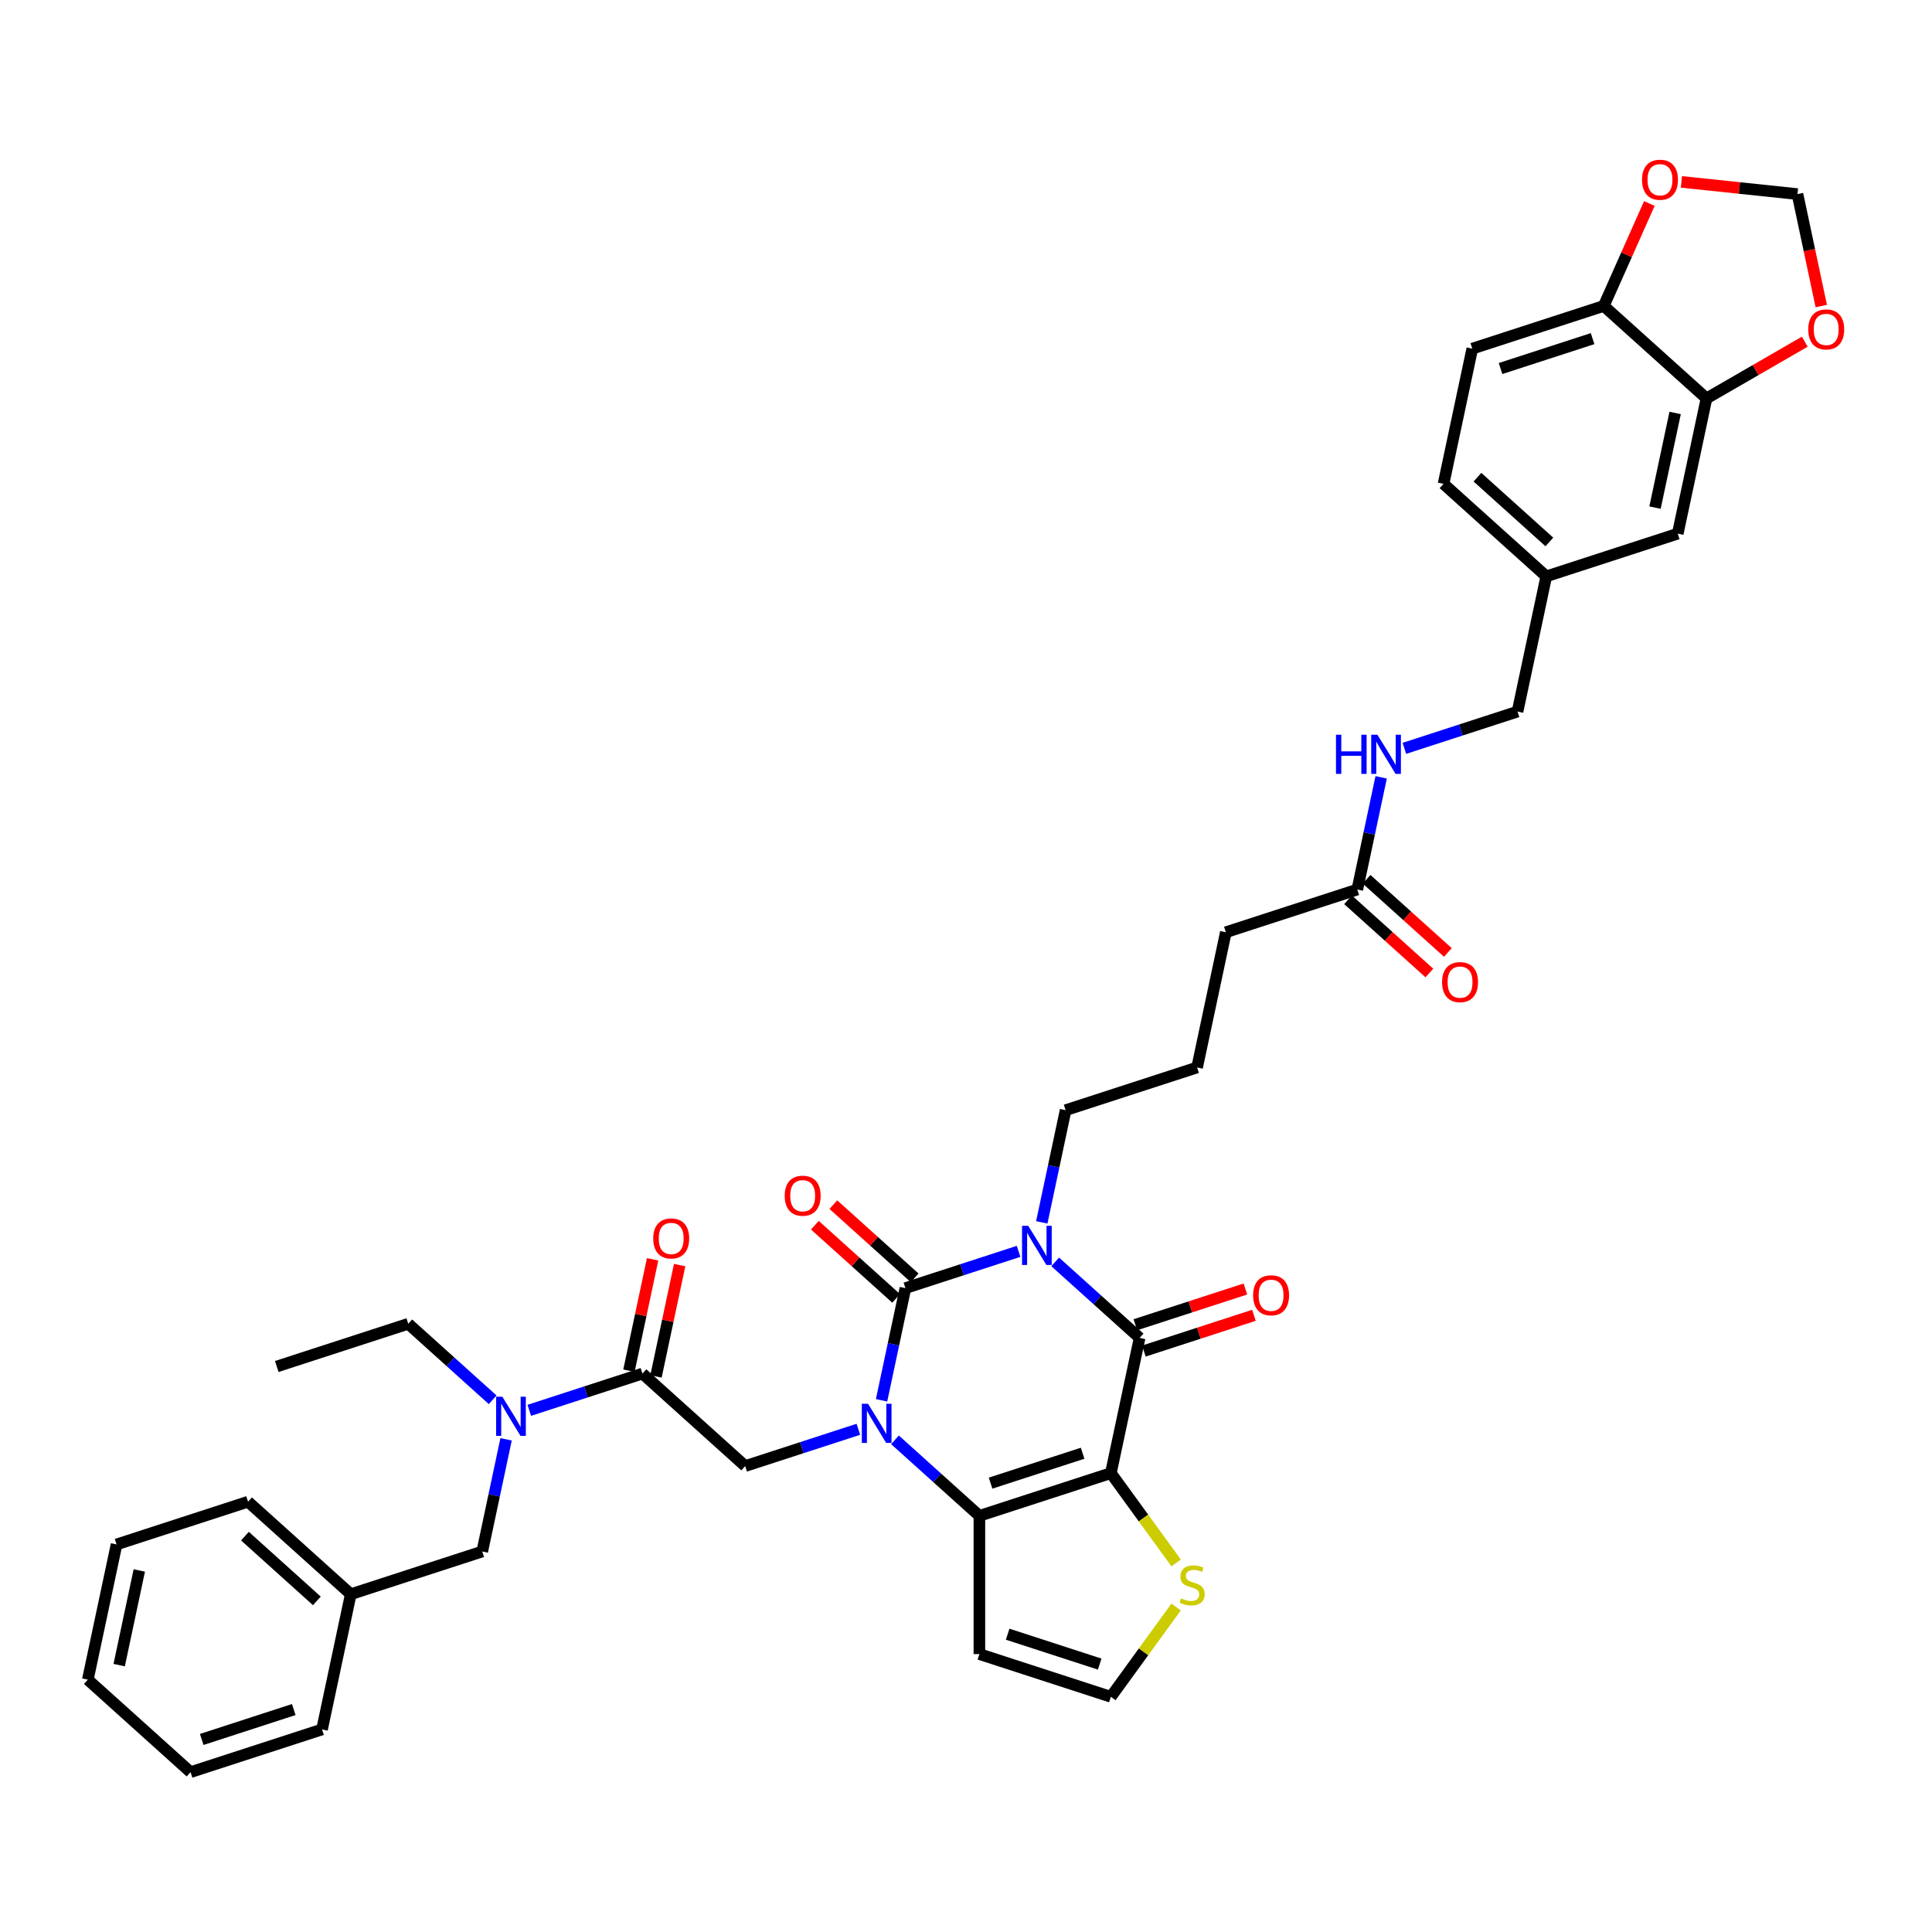 <?xml version='1.0' encoding='iso-8859-1'?>
<svg version='1.1' baseProfile='full'
              xmlns='http://www.w3.org/2000/svg'
                      xmlns:rdkit='http://www.rdkit.org/xml'
                      xmlns:xlink='http://www.w3.org/1999/xlink'
                  xml:space='preserve'
width='1000px' height='1000px' viewBox='0 0 1000 1000'>
<!-- END OF HEADER -->
<rect style='opacity:1.0;fill:#FFFFFF;stroke:none' width='1000' height='1000' x='0' y='0'> </rect>
<path class='bond-1' d='M 527.215,647.697 L 497.926,657.214' style='fill:none;fill-rule:evenodd;stroke:#0000FF;stroke-width:6px;stroke-linecap:butt;stroke-linejoin:miter;stroke-opacity:1' />
<path class='bond-1' d='M 497.926,657.214 L 468.638,666.73' style='fill:none;fill-rule:evenodd;stroke:#000000;stroke-width:6px;stroke-linecap:butt;stroke-linejoin:miter;stroke-opacity:1' />
<path class='bond-3' d='M 546.162,653.149 L 568.013,672.823' style='fill:none;fill-rule:evenodd;stroke:#0000FF;stroke-width:6px;stroke-linecap:butt;stroke-linejoin:miter;stroke-opacity:1' />
<path class='bond-3' d='M 568.013,672.823 L 589.863,692.497' style='fill:none;fill-rule:evenodd;stroke:#000000;stroke-width:6px;stroke-linecap:butt;stroke-linejoin:miter;stroke-opacity:1' />
<path class='bond-23' d='M 539.223,632.698 L 545.394,603.664' style='fill:none;fill-rule:evenodd;stroke:#0000FF;stroke-width:6px;stroke-linecap:butt;stroke-linejoin:miter;stroke-opacity:1' />
<path class='bond-23' d='M 545.394,603.664 L 551.566,574.63' style='fill:none;fill-rule:evenodd;stroke:#000000;stroke-width:6px;stroke-linecap:butt;stroke-linejoin:miter;stroke-opacity:1' />
<path class='bond-0' d='M 456.295,724.799 L 462.466,695.765' style='fill:none;fill-rule:evenodd;stroke:#0000FF;stroke-width:6px;stroke-linecap:butt;stroke-linejoin:miter;stroke-opacity:1' />
<path class='bond-0' d='M 462.466,695.765 L 468.638,666.73' style='fill:none;fill-rule:evenodd;stroke:#000000;stroke-width:6px;stroke-linecap:butt;stroke-linejoin:miter;stroke-opacity:1' />
<path class='bond-5' d='M 444.287,739.798 L 414.999,749.314' style='fill:none;fill-rule:evenodd;stroke:#0000FF;stroke-width:6px;stroke-linecap:butt;stroke-linejoin:miter;stroke-opacity:1' />
<path class='bond-5' d='M 414.999,749.314 L 385.71,758.831' style='fill:none;fill-rule:evenodd;stroke:#000000;stroke-width:6px;stroke-linecap:butt;stroke-linejoin:miter;stroke-opacity:1' />
<path class='bond-39' d='M 463.235,745.25 L 485.085,764.924' style='fill:none;fill-rule:evenodd;stroke:#0000FF;stroke-width:6px;stroke-linecap:butt;stroke-linejoin:miter;stroke-opacity:1' />
<path class='bond-39' d='M 485.085,764.924 L 506.935,784.598' style='fill:none;fill-rule:evenodd;stroke:#000000;stroke-width:6px;stroke-linecap:butt;stroke-linejoin:miter;stroke-opacity:1' />
<path class='bond-11' d='M 473.426,661.413 L 452.384,642.467' style='fill:none;fill-rule:evenodd;stroke:#000000;stroke-width:6px;stroke-linecap:butt;stroke-linejoin:miter;stroke-opacity:1' />
<path class='bond-11' d='M 452.384,642.467 L 431.342,623.521' style='fill:none;fill-rule:evenodd;stroke:#FF0000;stroke-width:6px;stroke-linecap:butt;stroke-linejoin:miter;stroke-opacity:1' />
<path class='bond-11' d='M 463.85,672.048 L 442.808,653.102' style='fill:none;fill-rule:evenodd;stroke:#000000;stroke-width:6px;stroke-linecap:butt;stroke-linejoin:miter;stroke-opacity:1' />
<path class='bond-11' d='M 442.808,653.102 L 421.766,634.155' style='fill:none;fill-rule:evenodd;stroke:#FF0000;stroke-width:6px;stroke-linecap:butt;stroke-linejoin:miter;stroke-opacity:1' />
<path class='bond-2' d='M 574.986,762.487 L 589.863,692.497' style='fill:none;fill-rule:evenodd;stroke:#000000;stroke-width:6px;stroke-linecap:butt;stroke-linejoin:miter;stroke-opacity:1' />
<path class='bond-4' d='M 574.986,762.487 L 506.935,784.598' style='fill:none;fill-rule:evenodd;stroke:#000000;stroke-width:6px;stroke-linecap:butt;stroke-linejoin:miter;stroke-opacity:1' />
<path class='bond-4' d='M 560.356,752.193 L 512.721,767.671' style='fill:none;fill-rule:evenodd;stroke:#000000;stroke-width:6px;stroke-linecap:butt;stroke-linejoin:miter;stroke-opacity:1' />
<path class='bond-7' d='M 574.986,762.487 L 591.872,785.729' style='fill:none;fill-rule:evenodd;stroke:#000000;stroke-width:6px;stroke-linecap:butt;stroke-linejoin:miter;stroke-opacity:1' />
<path class='bond-7' d='M 591.872,785.729 L 608.758,808.97' style='fill:none;fill-rule:evenodd;stroke:#CCCC00;stroke-width:6px;stroke-linecap:butt;stroke-linejoin:miter;stroke-opacity:1' />
<path class='bond-13' d='M 592.074,699.303 L 620.554,690.049' style='fill:none;fill-rule:evenodd;stroke:#000000;stroke-width:6px;stroke-linecap:butt;stroke-linejoin:miter;stroke-opacity:1' />
<path class='bond-13' d='M 620.554,690.049 L 649.035,680.795' style='fill:none;fill-rule:evenodd;stroke:#FF0000;stroke-width:6px;stroke-linecap:butt;stroke-linejoin:miter;stroke-opacity:1' />
<path class='bond-13' d='M 587.652,685.692 L 616.132,676.439' style='fill:none;fill-rule:evenodd;stroke:#000000;stroke-width:6px;stroke-linecap:butt;stroke-linejoin:miter;stroke-opacity:1' />
<path class='bond-13' d='M 616.132,676.439 L 644.612,667.185' style='fill:none;fill-rule:evenodd;stroke:#FF0000;stroke-width:6px;stroke-linecap:butt;stroke-linejoin:miter;stroke-opacity:1' />
<path class='bond-8' d='M 506.935,784.598 L 506.935,856.151' style='fill:none;fill-rule:evenodd;stroke:#000000;stroke-width:6px;stroke-linecap:butt;stroke-linejoin:miter;stroke-opacity:1' />
<path class='bond-6' d='M 385.71,758.831 L 332.536,710.952' style='fill:none;fill-rule:evenodd;stroke:#000000;stroke-width:6px;stroke-linecap:butt;stroke-linejoin:miter;stroke-opacity:1' />
<path class='bond-9' d='M 332.536,710.952 L 303.247,720.469' style='fill:none;fill-rule:evenodd;stroke:#000000;stroke-width:6px;stroke-linecap:butt;stroke-linejoin:miter;stroke-opacity:1' />
<path class='bond-9' d='M 303.247,720.469 L 273.958,729.985' style='fill:none;fill-rule:evenodd;stroke:#0000FF;stroke-width:6px;stroke-linecap:butt;stroke-linejoin:miter;stroke-opacity:1' />
<path class='bond-19' d='M 339.535,712.44 L 345.66,683.62' style='fill:none;fill-rule:evenodd;stroke:#000000;stroke-width:6px;stroke-linecap:butt;stroke-linejoin:miter;stroke-opacity:1' />
<path class='bond-19' d='M 345.66,683.62 L 351.786,654.801' style='fill:none;fill-rule:evenodd;stroke:#FF0000;stroke-width:6px;stroke-linecap:butt;stroke-linejoin:miter;stroke-opacity:1' />
<path class='bond-19' d='M 325.537,709.465 L 331.662,680.645' style='fill:none;fill-rule:evenodd;stroke:#000000;stroke-width:6px;stroke-linecap:butt;stroke-linejoin:miter;stroke-opacity:1' />
<path class='bond-19' d='M 331.662,680.645 L 337.788,651.825' style='fill:none;fill-rule:evenodd;stroke:#FF0000;stroke-width:6px;stroke-linecap:butt;stroke-linejoin:miter;stroke-opacity:1' />
<path class='bond-12' d='M 608.758,831.779 L 591.872,855.021' style='fill:none;fill-rule:evenodd;stroke:#CCCC00;stroke-width:6px;stroke-linecap:butt;stroke-linejoin:miter;stroke-opacity:1' />
<path class='bond-12' d='M 591.872,855.021 L 574.986,878.262' style='fill:none;fill-rule:evenodd;stroke:#000000;stroke-width:6px;stroke-linecap:butt;stroke-linejoin:miter;stroke-opacity:1' />
<path class='bond-40' d='M 506.935,856.151 L 574.986,878.262' style='fill:none;fill-rule:evenodd;stroke:#000000;stroke-width:6px;stroke-linecap:butt;stroke-linejoin:miter;stroke-opacity:1' />
<path class='bond-40' d='M 521.565,845.858 L 569.201,861.335' style='fill:none;fill-rule:evenodd;stroke:#000000;stroke-width:6px;stroke-linecap:butt;stroke-linejoin:miter;stroke-opacity:1' />
<path class='bond-21' d='M 261.951,744.984 L 255.779,774.019' style='fill:none;fill-rule:evenodd;stroke:#0000FF;stroke-width:6px;stroke-linecap:butt;stroke-linejoin:miter;stroke-opacity:1' />
<path class='bond-21' d='M 255.779,774.019 L 249.608,803.053' style='fill:none;fill-rule:evenodd;stroke:#000000;stroke-width:6px;stroke-linecap:butt;stroke-linejoin:miter;stroke-opacity:1' />
<path class='bond-31' d='M 255.011,724.534 L 233.161,704.859' style='fill:none;fill-rule:evenodd;stroke:#0000FF;stroke-width:6px;stroke-linecap:butt;stroke-linejoin:miter;stroke-opacity:1' />
<path class='bond-31' d='M 233.161,704.859 L 211.31,685.185' style='fill:none;fill-rule:evenodd;stroke:#000000;stroke-width:6px;stroke-linecap:butt;stroke-linejoin:miter;stroke-opacity:1' />
<path class='bond-10' d='M 883.277,206.227 L 868.4,276.216' style='fill:none;fill-rule:evenodd;stroke:#000000;stroke-width:6px;stroke-linecap:butt;stroke-linejoin:miter;stroke-opacity:1' />
<path class='bond-10' d='M 867.047,213.75 L 856.634,262.743' style='fill:none;fill-rule:evenodd;stroke:#000000;stroke-width:6px;stroke-linecap:butt;stroke-linejoin:miter;stroke-opacity:1' />
<path class='bond-15' d='M 883.277,206.227 L 908.715,191.54' style='fill:none;fill-rule:evenodd;stroke:#000000;stroke-width:6px;stroke-linecap:butt;stroke-linejoin:miter;stroke-opacity:1' />
<path class='bond-15' d='M 908.715,191.54 L 934.153,176.854' style='fill:none;fill-rule:evenodd;stroke:#FF0000;stroke-width:6px;stroke-linecap:butt;stroke-linejoin:miter;stroke-opacity:1' />
<path class='bond-41' d='M 883.277,206.227 L 830.102,158.349' style='fill:none;fill-rule:evenodd;stroke:#000000;stroke-width:6px;stroke-linecap:butt;stroke-linejoin:miter;stroke-opacity:1' />
<path class='bond-14' d='M 830.102,158.349 L 762.051,180.46' style='fill:none;fill-rule:evenodd;stroke:#000000;stroke-width:6px;stroke-linecap:butt;stroke-linejoin:miter;stroke-opacity:1' />
<path class='bond-14' d='M 824.317,175.275 L 776.681,190.753' style='fill:none;fill-rule:evenodd;stroke:#000000;stroke-width:6px;stroke-linecap:butt;stroke-linejoin:miter;stroke-opacity:1' />
<path class='bond-17' d='M 830.102,158.349 L 841.905,131.84' style='fill:none;fill-rule:evenodd;stroke:#000000;stroke-width:6px;stroke-linecap:butt;stroke-linejoin:miter;stroke-opacity:1' />
<path class='bond-17' d='M 841.905,131.84 L 853.707,105.332' style='fill:none;fill-rule:evenodd;stroke:#FF0000;stroke-width:6px;stroke-linecap:butt;stroke-linejoin:miter;stroke-opacity:1' />
<path class='bond-18' d='M 942.685,158.415 L 936.526,129.438' style='fill:none;fill-rule:evenodd;stroke:#FF0000;stroke-width:6px;stroke-linecap:butt;stroke-linejoin:miter;stroke-opacity:1' />
<path class='bond-18' d='M 936.526,129.438 L 930.367,100.461' style='fill:none;fill-rule:evenodd;stroke:#000000;stroke-width:6px;stroke-linecap:butt;stroke-linejoin:miter;stroke-opacity:1' />
<path class='bond-16' d='M 702.544,460.418 L 634.493,482.529' style='fill:none;fill-rule:evenodd;stroke:#000000;stroke-width:6px;stroke-linecap:butt;stroke-linejoin:miter;stroke-opacity:1' />
<path class='bond-20' d='M 702.544,460.418 L 708.716,431.383' style='fill:none;fill-rule:evenodd;stroke:#000000;stroke-width:6px;stroke-linecap:butt;stroke-linejoin:miter;stroke-opacity:1' />
<path class='bond-20' d='M 708.716,431.383 L 714.887,402.349' style='fill:none;fill-rule:evenodd;stroke:#0000FF;stroke-width:6px;stroke-linecap:butt;stroke-linejoin:miter;stroke-opacity:1' />
<path class='bond-24' d='M 697.757,465.735 L 718.798,484.681' style='fill:none;fill-rule:evenodd;stroke:#000000;stroke-width:6px;stroke-linecap:butt;stroke-linejoin:miter;stroke-opacity:1' />
<path class='bond-24' d='M 718.798,484.681 L 739.84,503.627' style='fill:none;fill-rule:evenodd;stroke:#FF0000;stroke-width:6px;stroke-linecap:butt;stroke-linejoin:miter;stroke-opacity:1' />
<path class='bond-24' d='M 707.332,455.1 L 728.374,474.046' style='fill:none;fill-rule:evenodd;stroke:#000000;stroke-width:6px;stroke-linecap:butt;stroke-linejoin:miter;stroke-opacity:1' />
<path class='bond-24' d='M 728.374,474.046 L 749.416,492.993' style='fill:none;fill-rule:evenodd;stroke:#FF0000;stroke-width:6px;stroke-linecap:butt;stroke-linejoin:miter;stroke-opacity:1' />
<path class='bond-43' d='M 870.296,94.147 L 900.332,97.304' style='fill:none;fill-rule:evenodd;stroke:#FF0000;stroke-width:6px;stroke-linecap:butt;stroke-linejoin:miter;stroke-opacity:1' />
<path class='bond-43' d='M 900.332,97.304 L 930.367,100.461' style='fill:none;fill-rule:evenodd;stroke:#000000;stroke-width:6px;stroke-linecap:butt;stroke-linejoin:miter;stroke-opacity:1' />
<path class='bond-27' d='M 726.895,387.35 L 756.183,377.834' style='fill:none;fill-rule:evenodd;stroke:#0000FF;stroke-width:6px;stroke-linecap:butt;stroke-linejoin:miter;stroke-opacity:1' />
<path class='bond-27' d='M 756.183,377.834 L 785.472,368.317' style='fill:none;fill-rule:evenodd;stroke:#000000;stroke-width:6px;stroke-linecap:butt;stroke-linejoin:miter;stroke-opacity:1' />
<path class='bond-28' d='M 249.608,803.053 L 181.557,825.164' style='fill:none;fill-rule:evenodd;stroke:#000000;stroke-width:6px;stroke-linecap:butt;stroke-linejoin:miter;stroke-opacity:1' />
<path class='bond-22' d='M 868.4,276.216 L 800.349,298.328' style='fill:none;fill-rule:evenodd;stroke:#000000;stroke-width:6px;stroke-linecap:butt;stroke-linejoin:miter;stroke-opacity:1' />
<path class='bond-30' d='M 551.566,574.63 L 619.617,552.518' style='fill:none;fill-rule:evenodd;stroke:#000000;stroke-width:6px;stroke-linecap:butt;stroke-linejoin:miter;stroke-opacity:1' />
<path class='bond-25' d='M 762.051,180.46 L 747.175,250.449' style='fill:none;fill-rule:evenodd;stroke:#000000;stroke-width:6px;stroke-linecap:butt;stroke-linejoin:miter;stroke-opacity:1' />
<path class='bond-26' d='M 800.349,298.328 L 785.472,368.317' style='fill:none;fill-rule:evenodd;stroke:#000000;stroke-width:6px;stroke-linecap:butt;stroke-linejoin:miter;stroke-opacity:1' />
<path class='bond-29' d='M 800.349,298.328 L 747.175,250.449' style='fill:none;fill-rule:evenodd;stroke:#000000;stroke-width:6px;stroke-linecap:butt;stroke-linejoin:miter;stroke-opacity:1' />
<path class='bond-29' d='M 801.948,280.511 L 764.726,246.996' style='fill:none;fill-rule:evenodd;stroke:#000000;stroke-width:6px;stroke-linecap:butt;stroke-linejoin:miter;stroke-opacity:1' />
<path class='bond-33' d='M 181.557,825.164 L 128.382,777.286' style='fill:none;fill-rule:evenodd;stroke:#000000;stroke-width:6px;stroke-linecap:butt;stroke-linejoin:miter;stroke-opacity:1' />
<path class='bond-33' d='M 164.005,828.617 L 126.783,795.102' style='fill:none;fill-rule:evenodd;stroke:#000000;stroke-width:6px;stroke-linecap:butt;stroke-linejoin:miter;stroke-opacity:1' />
<path class='bond-34' d='M 181.557,825.164 L 166.68,895.154' style='fill:none;fill-rule:evenodd;stroke:#000000;stroke-width:6px;stroke-linecap:butt;stroke-linejoin:miter;stroke-opacity:1' />
<path class='bond-32' d='M 619.617,552.518 L 634.493,482.529' style='fill:none;fill-rule:evenodd;stroke:#000000;stroke-width:6px;stroke-linecap:butt;stroke-linejoin:miter;stroke-opacity:1' />
<path class='bond-35' d='M 211.31,685.185 L 143.259,707.296' style='fill:none;fill-rule:evenodd;stroke:#000000;stroke-width:6px;stroke-linecap:butt;stroke-linejoin:miter;stroke-opacity:1' />
<path class='bond-36' d='M 128.382,777.286 L 60.331,799.397' style='fill:none;fill-rule:evenodd;stroke:#000000;stroke-width:6px;stroke-linecap:butt;stroke-linejoin:miter;stroke-opacity:1' />
<path class='bond-37' d='M 166.68,895.154 L 98.629,917.265' style='fill:none;fill-rule:evenodd;stroke:#000000;stroke-width:6px;stroke-linecap:butt;stroke-linejoin:miter;stroke-opacity:1' />
<path class='bond-37' d='M 152.05,884.86 L 104.414,900.338' style='fill:none;fill-rule:evenodd;stroke:#000000;stroke-width:6px;stroke-linecap:butt;stroke-linejoin:miter;stroke-opacity:1' />
<path class='bond-42' d='M 60.331,799.397 L 45.455,869.387' style='fill:none;fill-rule:evenodd;stroke:#000000;stroke-width:6px;stroke-linecap:butt;stroke-linejoin:miter;stroke-opacity:1' />
<path class='bond-42' d='M 72.098,812.871 L 61.684,861.863' style='fill:none;fill-rule:evenodd;stroke:#000000;stroke-width:6px;stroke-linecap:butt;stroke-linejoin:miter;stroke-opacity:1' />
<path class='bond-38' d='M 98.629,917.265 L 45.455,869.387' style='fill:none;fill-rule:evenodd;stroke:#000000;stroke-width:6px;stroke-linecap:butt;stroke-linejoin:miter;stroke-opacity:1' />
<path  class='atom-0' d='M 532.21 634.487
L 538.85 645.22
Q 539.508 646.279, 540.567 648.197
Q 541.626 650.114, 541.683 650.229
L 541.683 634.487
L 544.374 634.487
L 544.374 654.751
L 541.597 654.751
L 534.471 643.016
Q 533.641 641.642, 532.753 640.068
Q 531.895 638.494, 531.637 638.008
L 531.637 654.751
L 529.004 654.751
L 529.004 634.487
L 532.21 634.487
' fill='#0000FF'/>
<path  class='atom-1' d='M 449.282 726.588
L 455.922 737.321
Q 456.58 738.38, 457.639 740.297
Q 458.698 742.215, 458.755 742.329
L 458.755 726.588
L 461.446 726.588
L 461.446 746.852
L 458.67 746.852
L 451.543 735.117
Q 450.713 733.743, 449.826 732.169
Q 448.967 730.595, 448.709 730.108
L 448.709 746.852
L 446.076 746.852
L 446.076 726.588
L 449.282 726.588
' fill='#0000FF'/>
<path  class='atom-8' d='M 611.32 827.33
Q 611.549 827.416, 612.493 827.816
Q 613.438 828.217, 614.468 828.474
Q 615.527 828.703, 616.558 828.703
Q 618.475 828.703, 619.592 827.788
Q 620.708 826.843, 620.708 825.212
Q 620.708 824.095, 620.135 823.409
Q 619.592 822.722, 618.733 822.35
Q 617.874 821.977, 616.443 821.548
Q 614.64 821.004, 613.552 820.489
Q 612.493 819.974, 611.721 818.886
Q 610.977 817.799, 610.977 815.967
Q 610.977 813.42, 612.694 811.846
Q 614.44 810.271, 617.874 810.271
Q 620.221 810.271, 622.883 811.388
L 622.225 813.591
Q 619.792 812.59, 617.96 812.59
Q 615.985 812.59, 614.898 813.42
Q 613.81 814.221, 613.839 815.624
Q 613.839 816.711, 614.382 817.369
Q 614.955 818.028, 615.756 818.4
Q 616.586 818.772, 617.96 819.201
Q 619.792 819.774, 620.88 820.346
Q 621.967 820.918, 622.74 822.092
Q 623.541 823.237, 623.541 825.212
Q 623.541 828.017, 621.652 829.533
Q 619.792 831.022, 616.672 831.022
Q 614.869 831.022, 613.495 830.621
Q 612.15 830.249, 610.547 829.591
L 611.32 827.33
' fill='#CCCC00'/>
<path  class='atom-10' d='M 260.005 722.932
L 266.645 733.665
Q 267.304 734.724, 268.363 736.641
Q 269.422 738.559, 269.479 738.673
L 269.479 722.932
L 272.169 722.932
L 272.169 743.196
L 269.393 743.196
L 262.266 731.461
Q 261.436 730.087, 260.549 728.513
Q 259.69 726.939, 259.433 726.452
L 259.433 743.196
L 256.8 743.196
L 256.8 722.932
L 260.005 722.932
' fill='#0000FF'/>
<path  class='atom-12' d='M 406.161 618.909
Q 406.161 614.043, 408.566 611.324
Q 410.97 608.605, 415.463 608.605
Q 419.957 608.605, 422.361 611.324
Q 424.765 614.043, 424.765 618.909
Q 424.765 623.832, 422.332 626.637
Q 419.9 629.413, 415.463 629.413
Q 410.998 629.413, 408.566 626.637
Q 406.161 623.861, 406.161 618.909
M 415.463 627.123
Q 418.554 627.123, 420.214 625.063
Q 421.903 622.973, 421.903 618.909
Q 421.903 614.931, 420.214 612.927
Q 418.554 610.895, 415.463 610.895
Q 412.372 610.895, 410.684 612.899
Q 409.024 614.902, 409.024 618.909
Q 409.024 623.002, 410.684 625.063
Q 412.372 627.123, 415.463 627.123
' fill='#FF0000'/>
<path  class='atom-14' d='M 648.612 670.444
Q 648.612 665.578, 651.016 662.859
Q 653.421 660.14, 657.914 660.14
Q 662.408 660.14, 664.812 662.859
Q 667.216 665.578, 667.216 670.444
Q 667.216 675.366, 664.783 678.171
Q 662.35 680.948, 657.914 680.948
Q 653.449 680.948, 651.016 678.171
Q 648.612 675.395, 648.612 670.444
M 657.914 678.658
Q 661.005 678.658, 662.665 676.597
Q 664.354 674.508, 664.354 670.444
Q 664.354 666.465, 662.665 664.462
Q 661.005 662.43, 657.914 662.43
Q 654.823 662.43, 653.134 664.433
Q 651.474 666.437, 651.474 670.444
Q 651.474 674.536, 653.134 676.597
Q 654.823 678.658, 657.914 678.658
' fill='#FF0000'/>
<path  class='atom-16' d='M 935.942 170.508
Q 935.942 165.642, 938.346 162.923
Q 940.75 160.204, 945.244 160.204
Q 949.737 160.204, 952.141 162.923
Q 954.545 165.642, 954.545 170.508
Q 954.545 175.43, 952.113 178.235
Q 949.68 181.012, 945.244 181.012
Q 940.779 181.012, 938.346 178.235
Q 935.942 175.459, 935.942 170.508
M 945.244 178.722
Q 948.335 178.722, 949.995 176.661
Q 951.683 174.572, 951.683 170.508
Q 951.683 166.529, 949.995 164.526
Q 948.335 162.494, 945.244 162.494
Q 942.152 162.494, 940.464 164.497
Q 938.804 166.501, 938.804 170.508
Q 938.804 174.6, 940.464 176.661
Q 942.152 178.722, 945.244 178.722
' fill='#FF0000'/>
<path  class='atom-18' d='M 849.904 93.039
Q 849.904 88.173, 852.308 85.454
Q 854.712 82.735, 859.206 82.735
Q 863.699 82.735, 866.103 85.454
Q 868.508 88.173, 868.508 93.039
Q 868.508 97.962, 866.075 100.766
Q 863.642 103.543, 859.206 103.543
Q 854.741 103.543, 852.308 100.766
Q 849.904 97.99, 849.904 93.039
M 859.206 101.253
Q 862.297 101.253, 863.957 99.192
Q 865.645 97.103, 865.645 93.039
Q 865.645 89.06, 863.957 87.057
Q 862.297 85.025, 859.206 85.025
Q 856.115 85.025, 854.426 87.028
Q 852.766 89.032, 852.766 93.039
Q 852.766 97.132, 854.426 99.192
Q 856.115 101.253, 859.206 101.253
' fill='#FF0000'/>
<path  class='atom-20' d='M 338.11 641.02
Q 338.11 636.155, 340.515 633.436
Q 342.919 630.717, 347.412 630.717
Q 351.906 630.717, 354.31 633.436
Q 356.714 636.155, 356.714 641.02
Q 356.714 645.943, 354.281 648.748
Q 351.849 651.524, 347.412 651.524
Q 342.947 651.524, 340.515 648.748
Q 338.11 645.972, 338.11 641.02
M 347.412 649.234
Q 350.503 649.234, 352.163 647.174
Q 353.852 645.084, 353.852 641.02
Q 353.852 637.042, 352.163 635.038
Q 350.503 633.006, 347.412 633.006
Q 344.321 633.006, 342.633 635.01
Q 340.973 637.013, 340.973 641.02
Q 340.973 645.113, 342.633 647.174
Q 344.321 649.234, 347.412 649.234
' fill='#FF0000'/>
<path  class='atom-21' d='M 691.505 380.296
L 694.252 380.296
L 694.252 388.911
L 704.613 388.911
L 704.613 380.296
L 707.361 380.296
L 707.361 400.56
L 704.613 400.56
L 704.613 391.201
L 694.252 391.201
L 694.252 400.56
L 691.505 400.56
L 691.505 380.296
' fill='#0000FF'/>
<path  class='atom-21' d='M 712.942 380.296
L 719.582 391.029
Q 720.24 392.088, 721.299 394.006
Q 722.358 395.924, 722.416 396.038
L 722.416 380.296
L 725.106 380.296
L 725.106 400.56
L 722.33 400.56
L 715.203 388.825
Q 714.373 387.452, 713.486 385.877
Q 712.627 384.303, 712.369 383.817
L 712.369 400.56
L 709.736 400.56
L 709.736 380.296
L 712.942 380.296
' fill='#0000FF'/>
<path  class='atom-25' d='M 746.417 508.353
Q 746.417 503.488, 748.821 500.769
Q 751.225 498.05, 755.719 498.05
Q 760.212 498.05, 762.616 500.769
Q 765.021 503.488, 765.021 508.353
Q 765.021 513.276, 762.588 516.081
Q 760.155 518.857, 755.719 518.857
Q 751.254 518.857, 748.821 516.081
Q 746.417 513.305, 746.417 508.353
M 755.719 516.568
Q 758.81 516.568, 760.47 514.507
Q 762.159 512.418, 762.159 508.353
Q 762.159 504.375, 760.47 502.372
Q 758.81 500.339, 755.719 500.339
Q 752.628 500.339, 750.939 502.343
Q 749.279 504.346, 749.279 508.353
Q 749.279 512.446, 750.939 514.507
Q 752.628 516.568, 755.719 516.568
' fill='#FF0000'/>
</svg>
